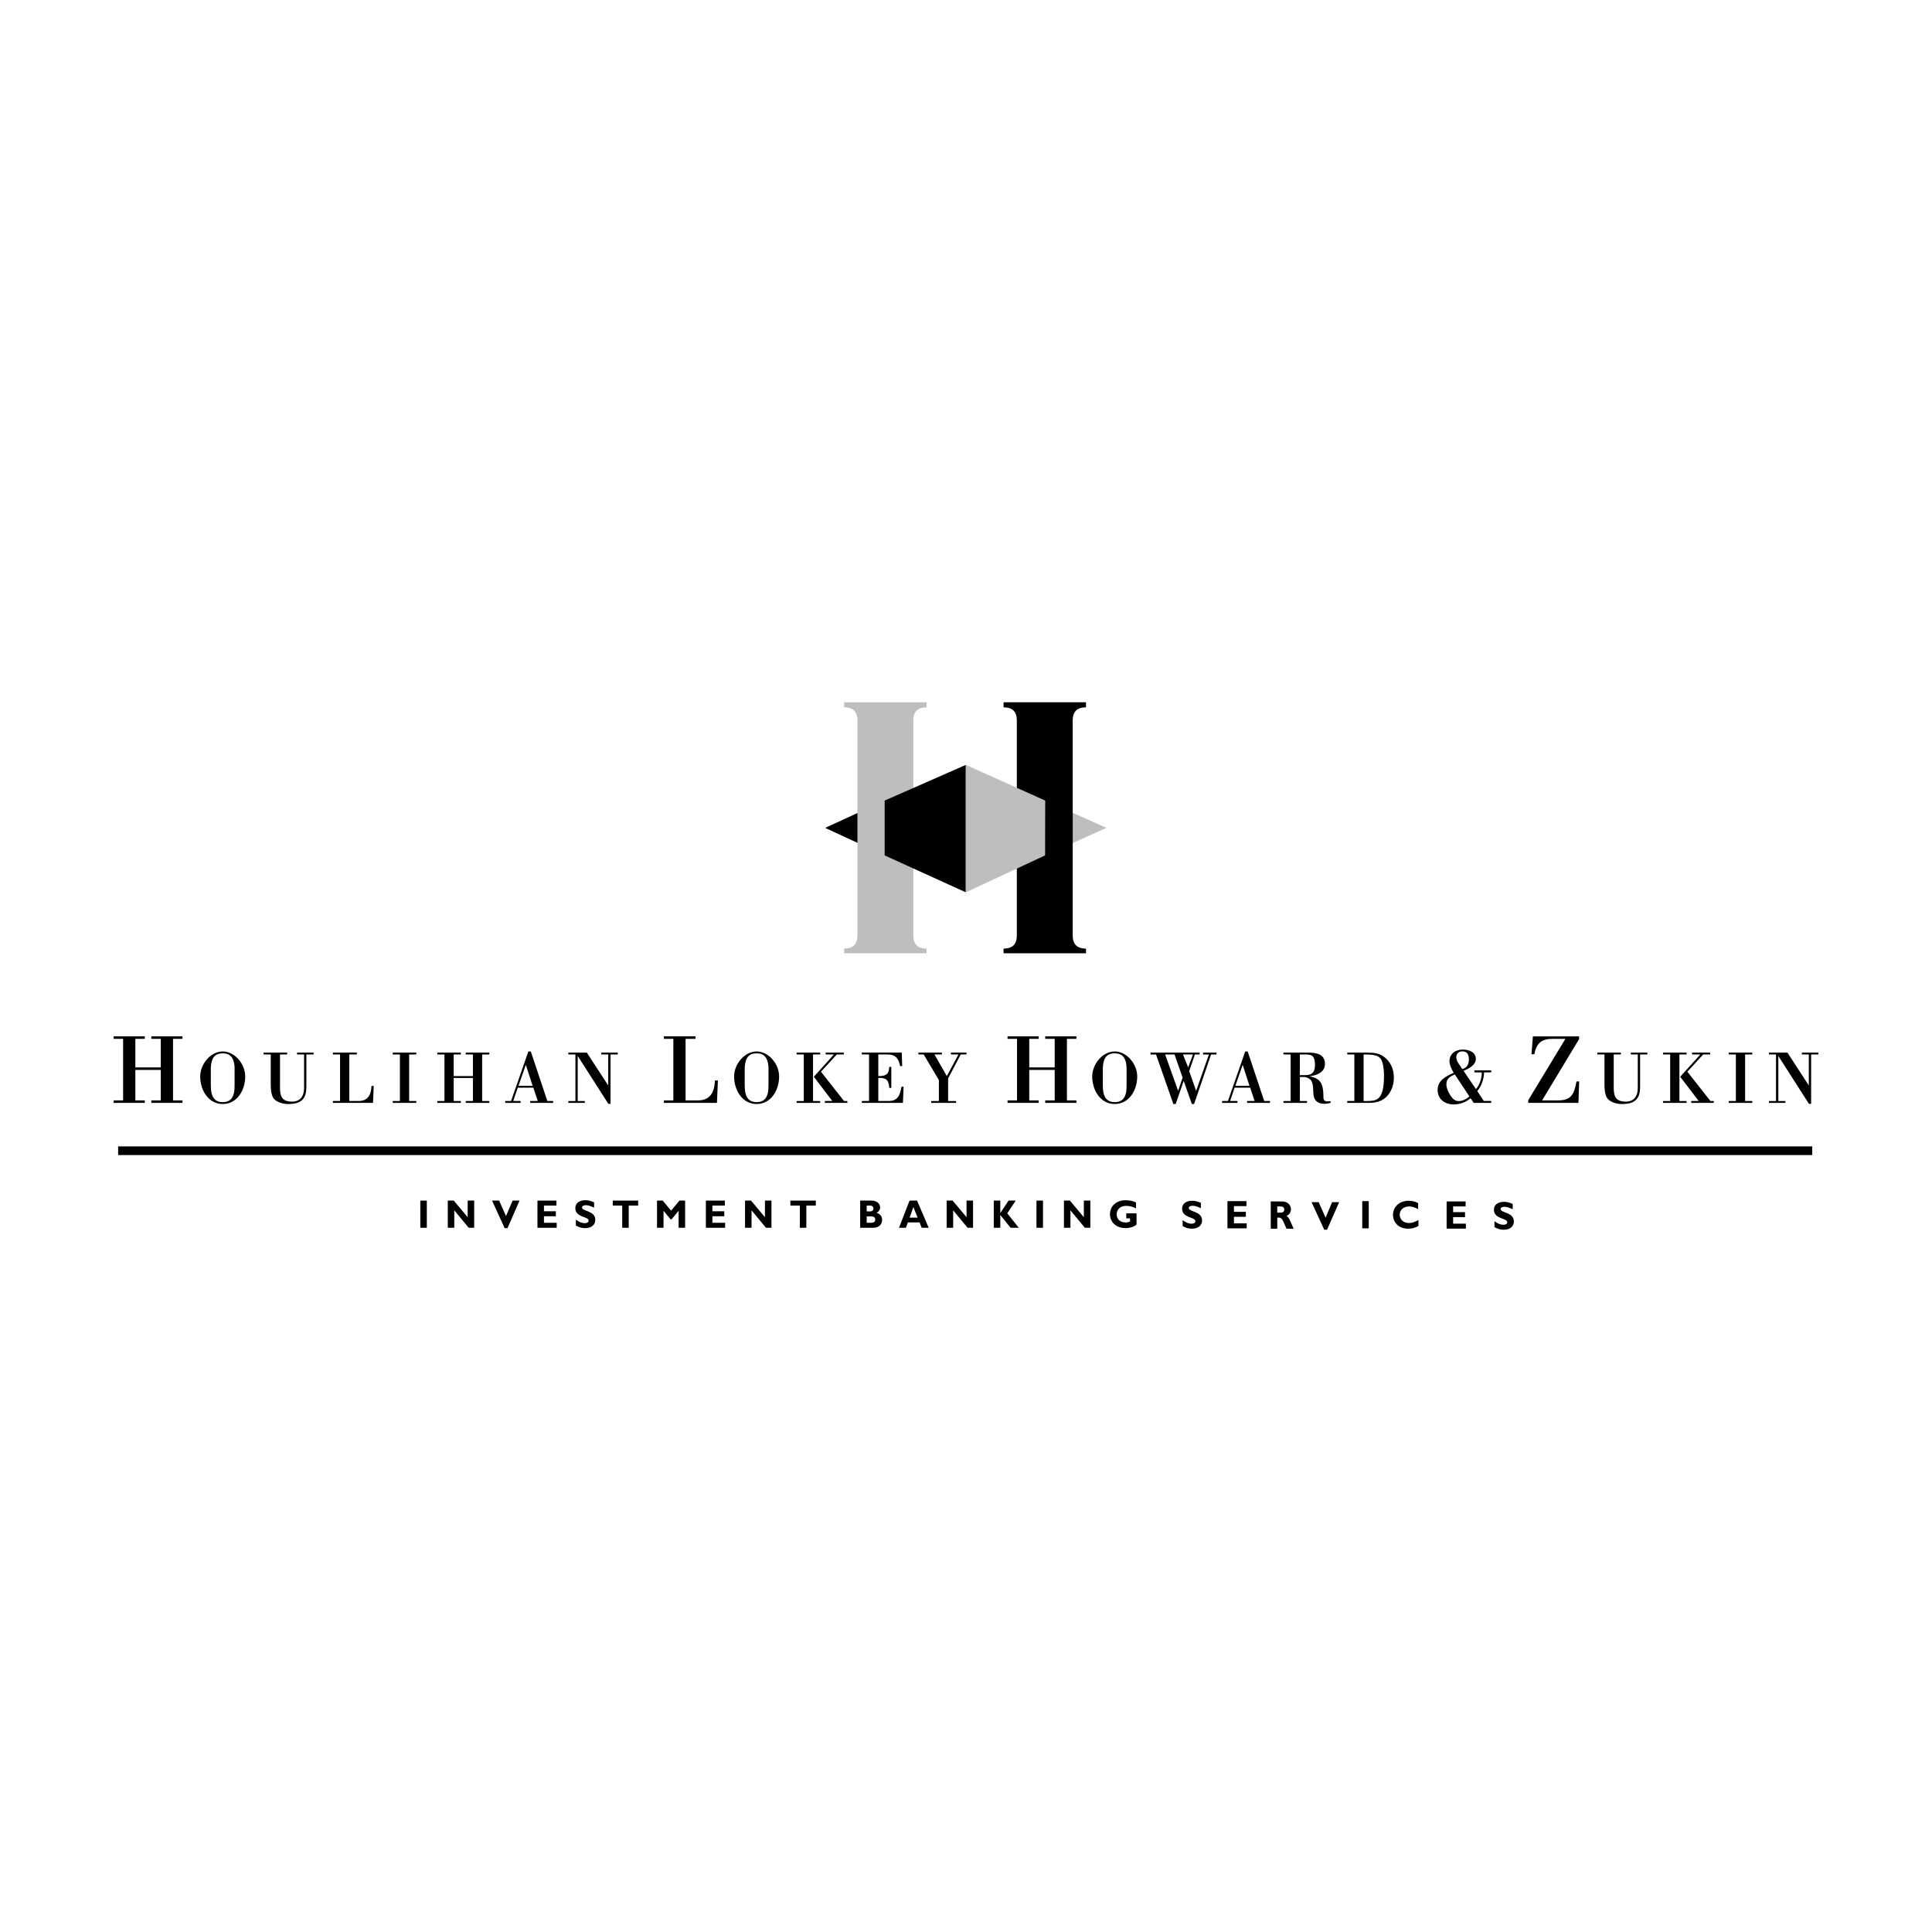 <?xml version="1.0" encoding="utf-8"?>
<!-- Generator: Adobe Illustrator 13.0.0, SVG Export Plug-In . SVG Version: 6.00 Build 14948)  -->
<!DOCTYPE svg PUBLIC "-//W3C//DTD SVG 1.0//EN" "http://www.w3.org/TR/2001/REC-SVG-20010904/DTD/svg10.dtd">
<svg version="1.0" id="Layer_1" xmlns="http://www.w3.org/2000/svg" xmlns:xlink="http://www.w3.org/1999/xlink" x="0px" y="0px"
	 width="192.756px" height="192.756px" viewBox="0 0 192.756 192.756" enable-background="new 0 0 192.756 192.756"
	 xml:space="preserve">
<g>
	<polygon fill-rule="evenodd" clip-rule="evenodd" fill="#FFFFFF" points="0,0 192.756,0 192.756,192.756 0,192.756 0,0 	"/>
	<polygon fill-rule="evenodd" clip-rule="evenodd" points="13.504,106.746 13.504,109.787 14.448,109.787 14.448,110.035 
		11.339,110.035 11.339,109.787 12.283,109.787 12.283,103.645 11.339,103.645 11.339,103.396 14.448,103.396 14.448,103.645 
		13.504,103.645 13.504,106.496 16.042,106.496 16.042,103.645 15.097,103.645 15.097,103.396 18.207,103.396 18.207,103.645 
		17.263,103.645 17.263,109.787 18.207,109.787 18.207,110.035 15.097,110.035 15.097,109.787 16.042,109.787 16.042,106.746 
		13.504,106.746 	"/>
	<path fill-rule="evenodd" clip-rule="evenodd" d="M19.974,107.398c0-1.24,1.045-2.494,2.25-2.494c1.204,0,2.242,1.254,2.242,2.494
		c0,1.375-0.815,2.75-2.242,2.75C20.796,110.148,19.974,108.773,19.974,107.398L19.974,107.398z M23.406,106.602
		c0-0.27-0.036-0.525-0.108-0.75c-0.144-0.459-0.44-0.76-1.074-0.76c-0.642,0-0.952,0.301-1.082,0.76
		c-0.065,0.225-0.108,0.48-0.108,0.75v1.639c0,0.293,0.015,0.578,0.079,0.84c0.13,0.52,0.433,0.879,1.11,0.879
		c0.685,0,0.98-0.359,1.11-0.879c0.065-0.262,0.072-0.547,0.072-0.84V106.602L23.406,106.602z"/>
	<path fill-rule="evenodd" clip-rule="evenodd" d="M31.288,105.018v0.188h-0.721v3.154c0,0.752-0.137,1.119-0.433,1.398
		c-0.295,0.277-0.75,0.391-1.398,0.391c-0.512,0-0.973-0.166-1.276-0.398c-0.311-0.24-0.447-0.729-0.447-1.57v-2.975h-0.713v-0.188
		h2.35v0.188h-0.713v2.75c0,1.043-0.108,1.953,1.197,1.953c0.843,0,1.204-0.557,1.204-1.383v-3.32h-0.699v-0.188H31.288
		L31.288,105.018z"/>
	<path fill-rule="evenodd" clip-rule="evenodd" d="M33.213,110.035v-0.188h0.714v-4.643h-0.714v-0.188H35.6v0.188h-0.75v4.643h0.945
		c0.915,0,1.239-0.639,1.269-1.502h0.223l-0.072,1.689H33.213L33.213,110.035z"/>
	<polygon fill-rule="evenodd" clip-rule="evenodd" points="40.821,109.848 41.535,109.848 41.535,110.035 39.185,110.035 
		39.185,109.848 39.898,109.848 39.898,105.205 39.185,105.205 39.185,105.018 41.535,105.018 41.535,105.205 40.821,105.205 
		40.821,109.848 	"/>
	<polygon fill-rule="evenodd" clip-rule="evenodd" points="45.265,107.549 45.265,109.848 45.979,109.848 45.979,110.035 
		43.629,110.035 43.629,109.848 44.343,109.848 44.343,105.205 43.629,105.205 43.629,105.018 45.979,105.018 45.979,105.205 
		45.265,105.205 45.265,107.361 47.183,107.361 47.183,105.205 46.47,105.205 46.47,105.018 48.819,105.018 48.819,105.205 
		48.105,105.205 48.105,109.848 48.819,109.848 48.819,110.035 46.47,110.035 46.47,109.848 47.183,109.848 47.183,107.549 
		45.265,107.549 	"/>
	<path fill-rule="evenodd" clip-rule="evenodd" d="M50.407,110.035v-0.188h0.583l1.723-4.943h0.246l1.651,4.943h0.577v0.188h-2.285
		v-0.188h0.75l-0.44-1.33h-1.557l-0.447,1.33h0.735v0.188H50.407L50.407,110.035z M51.732,108.33h1.406l-0.678-2.096L51.732,108.33
		L51.732,108.33z"/>
	<polygon fill-rule="evenodd" clip-rule="evenodd" points="60.913,110.133 60.697,110.133 57.64,105.355 57.64,109.848 
		58.347,109.848 58.347,110.035 56.703,110.035 56.703,109.848 57.409,109.848 57.409,105.205 56.703,105.205 56.703,105.018 
		58.548,105.018 60.683,108.301 60.683,105.205 59.99,105.205 59.99,105.018 61.634,105.018 61.634,105.205 60.913,105.205 
		60.913,110.133 	"/>
	<path fill-rule="evenodd" clip-rule="evenodd" d="M66.236,110.035v-0.248h0.944v-6.143h-0.944v-0.248h3.157v0.248h-0.992v6.143
		h1.25c1.211,0,1.64-0.846,1.679-1.988h0.296l-0.096,2.236H66.236L66.236,110.035z"/>
	<path fill-rule="evenodd" clip-rule="evenodd" d="M73.242,107.398c0-1.24,1.044-2.494,2.249-2.494c1.205,0,2.243,1.254,2.243,2.494
		c0,1.375-0.814,2.75-2.243,2.75C74.063,110.148,73.242,108.773,73.242,107.398L73.242,107.398z M76.673,106.602
		c0-0.27-0.037-0.525-0.108-0.75c-0.144-0.459-0.44-0.76-1.075-0.76c-0.641,0-0.951,0.301-1.081,0.76
		c-0.065,0.225-0.108,0.48-0.108,0.75v1.639c0,0.293,0.014,0.578,0.079,0.84c0.129,0.52,0.433,0.879,1.11,0.879
		c0.685,0,0.98-0.359,1.11-0.879c0.064-0.262,0.072-0.547,0.072-0.84V106.602L76.673,106.602z"/>
	<path fill-rule="evenodd" clip-rule="evenodd" d="M82.298,110.035v-0.188h0.742l-1.845-2.418l2.003-2.225h-0.821v-0.188h1.809
		v0.188h-0.699l-1.579,1.721l2.3,2.922h0.331v0.188H82.298L82.298,110.035z M81.116,109.848h0.714v0.188h-2.35v-0.188h0.713v-4.643
		H79.48v-0.188h2.35v0.188h-0.714V109.848L81.116,109.848z"/>
	<path fill-rule="evenodd" clip-rule="evenodd" d="M87.628,105.205v2.156c0.692,0,1.06-0.113,1.096-0.918h0.201v2.098h-0.201
		c-0.065-0.834-0.318-1.016-1.096-0.992v2.299h1.023c0.938,0,1.14-0.578,1.291-1.428h0.209l-0.065,1.615h-4.102v-0.188h0.721v-4.643
		h-0.721v-0.188h3.986l0.043,1.352h-0.202c-0.151-0.721-0.426-0.998-0.793-1.104c-0.18-0.053-0.389-0.061-0.627-0.061H87.628
		L87.628,105.205z"/>
	<polygon fill-rule="evenodd" clip-rule="evenodd" points="92.908,110.035 92.908,109.848 93.672,109.848 93.672,107.76 
		92.158,105.205 91.632,105.205 91.632,105.018 93.975,105.018 93.975,105.205 93.233,105.205 94.465,107.361 95.625,105.205 
		94.876,105.205 94.876,105.018 96.427,105.018 96.427,105.205 95.85,105.205 94.595,107.594 94.595,109.848 95.388,109.848 
		95.388,110.035 92.908,110.035 	"/>
	<polygon fill-rule="evenodd" clip-rule="evenodd" points="102.689,106.746 102.689,109.787 103.634,109.787 103.634,110.035 
		100.524,110.035 100.524,109.787 101.469,109.787 101.469,103.645 100.524,103.645 100.524,103.396 103.634,103.396 
		103.634,103.645 102.689,103.645 102.689,106.496 105.227,106.496 105.227,103.645 104.283,103.645 104.283,103.396 
		107.393,103.396 107.393,103.645 106.448,103.645 106.448,109.787 107.393,109.787 107.393,110.035 104.283,110.035 
		104.283,109.787 105.227,109.787 105.227,106.746 102.689,106.746 	"/>
	<path fill-rule="evenodd" clip-rule="evenodd" d="M108.97,107.398c0-1.24,1.045-2.494,2.249-2.494c1.203,0,2.242,1.254,2.242,2.494
		c0,1.375-0.815,2.75-2.242,2.75C109.791,110.148,108.97,108.773,108.97,107.398L108.97,107.398z M112.4,106.602
		c0-0.27-0.035-0.525-0.107-0.75c-0.145-0.459-0.44-0.76-1.074-0.76c-0.642,0-0.952,0.301-1.082,0.76
		c-0.064,0.225-0.107,0.48-0.107,0.75v1.639c0,0.293,0.015,0.578,0.079,0.84c0.13,0.52,0.433,0.879,1.11,0.879
		c0.685,0,0.98-0.359,1.11-0.879c0.064-0.262,0.071-0.547,0.071-0.84V106.602L112.4,106.602z"/>
	<path fill-rule="evenodd" clip-rule="evenodd" d="M114.789,105.018h4.902v0.188h-0.476l-0.569,1.66l0.691,1.969l1.276-3.629h-0.584
		v-0.188h1.342v0.188h-0.541l-1.694,4.943h-0.224l-0.814-2.307l-0.801,2.307h-0.23l-1.729-4.943h-0.549V105.018L114.789,105.018z
		 M118.026,105.205l0.519,1.291l0.476-1.291H118.026L118.026,105.205z M117.543,108.834l0.447-1.322l-0.808-2.307h-0.937
		L117.543,108.834L117.543,108.834z"/>
	<path fill-rule="evenodd" clip-rule="evenodd" d="M121.927,110.035v-0.188h0.585l1.723-4.943h0.245l1.651,4.943h0.576v0.188h-2.285
		v-0.188h0.749l-0.439-1.33h-1.557l-0.447,1.33h0.735v0.188H121.927L121.927,110.035z M123.254,108.33h1.406l-0.678-2.096
		L123.254,108.33L123.254,108.33z"/>
	<path fill-rule="evenodd" clip-rule="evenodd" d="M129.688,109.848h0.714v0.188h-2.351v-0.188h0.714v-4.643h-0.714v-0.188h2.415
		c0.786,0,1.723,0.098,1.723,1.141c0,0.85-0.857,1.143-1.528,1.219v0.014c1.125,0.18,1.378,0.812,1.378,2.035
		c0,0.264,0.021,0.564,0.713,0.43v0.18c-0.201,0.053-0.403,0.09-0.612,0.09c-0.729,0-1.11-0.383-1.11-1.148
		c0-0.625-0.101-1.09-0.288-1.254c-0.202-0.182-0.433-0.271-0.656-0.271h-0.396V109.848L129.688,109.848z M129.688,107.264h0.591
		c0.649,0,0.916-0.324,0.916-1c0-0.84-0.238-1.059-0.879-1.059h-0.628V107.264L129.688,107.264z"/>
	<path fill-rule="evenodd" clip-rule="evenodd" d="M134.418,105.018h1.983c0.793,0,1.182,0.098,1.558,0.338
		c0.749,0.48,1.109,1.27,1.109,2.17c0,0.873-0.39,1.773-1.146,2.209c-0.549,0.316-1.168,0.301-1.767,0.301h-1.738v-0.188h0.707
		v-4.643h-0.707V105.018L134.418,105.018z M136.048,109.848c0.915,0,1.543,0.061,1.853-0.924c0.159-0.504,0.18-1.105,0.18-1.586
		c0-0.961-0.18-1.57-0.396-1.787c-0.296-0.301-0.808-0.346-1.637-0.346V109.848L136.048,109.848z"/>
	<path fill-rule="evenodd" clip-rule="evenodd" d="M146.724,109.572c-0.467,0.393-1.069,0.619-1.68,0.619
		c-0.844,0-1.611-0.486-1.611-1.443c0-0.988,0.873-1.389,1.604-1.711c-0.189-0.322-0.423-0.777-0.423-1.154
		c0-0.785,0.641-1.168,1.326-1.168c0.558,0,1.303,0.219,1.303,0.934c0,0.635-0.745,0.996-1.228,1.184l1.243,1.83
		c0.369-0.447,0.588-1.076,0.58-1.672H147.1v-0.197h1.681v0.197h-0.716c0,0.604-0.264,1.412-0.678,1.859l0.647,0.988h0.746v0.197
		h-1.748L146.724,109.572L146.724,109.572z M145.895,106.66c0.468-0.133,0.656-0.471,0.656-0.957c0-0.471-0.158-0.809-0.648-0.809
		c-0.347,0-0.609,0.211-0.609,0.588c0,0.197,0.09,0.424,0.226,0.621L145.895,106.66L145.895,106.66z M145.142,107.193
		c-0.475,0.221-0.836,0.4-0.836,1.006c0,0.359,0.227,0.832,0.422,1.121c0.211,0.307,0.43,0.535,0.813,0.535
		c0.399,0,0.754-0.205,1.062-0.465L145.142,107.193L145.142,107.193z"/>
	<path fill-rule="evenodd" clip-rule="evenodd" d="M152.795,105.186l0.144-1.789h4.606v0.277l-3.69,6.113h1.593
		c1.335,0,1.611-0.637,1.84-1.889h0.268l-0.076,2.137h-5.008v-0.268l3.71-6.123h-1.029c-0.324,0-0.64,0-0.916,0.068
		c-0.563,0.141-0.992,0.518-1.154,1.473H152.795L152.795,105.186z"/>
	<path fill-rule="evenodd" clip-rule="evenodd" d="M164.354,105.018v0.188h-0.722v3.154c0,0.752-0.137,1.119-0.432,1.398
		c-0.296,0.277-0.75,0.391-1.399,0.391c-0.512,0-0.973-0.166-1.276-0.398c-0.31-0.24-0.446-0.729-0.446-1.57v-2.975h-0.714v-0.188
		h2.35v0.188h-0.713v2.75c0,1.043-0.108,1.953,1.196,1.953c0.844,0,1.204-0.557,1.204-1.383v-3.32h-0.699v-0.188H164.354
		L164.354,105.018z"/>
	<path fill-rule="evenodd" clip-rule="evenodd" d="M168.737,110.035v-0.188h0.743l-1.846-2.418l2.005-2.225h-0.822v-0.188h1.81
		v0.188h-0.699l-1.579,1.721l2.3,2.922h0.332v0.188H168.737L168.737,110.035z M167.556,109.848h0.714v0.188h-2.351v-0.188h0.714
		v-4.643h-0.714v-0.188h2.351v0.188h-0.714V109.848L167.556,109.848z"/>
	<polygon fill-rule="evenodd" clip-rule="evenodd" points="174.111,109.848 174.825,109.848 174.825,110.035 172.475,110.035 
		172.475,109.848 173.188,109.848 173.188,105.205 172.475,105.205 172.475,105.018 174.825,105.018 174.825,105.205 
		174.111,105.205 174.111,109.848 	"/>
	<polygon fill-rule="evenodd" clip-rule="evenodd" points="180.697,110.133 180.479,110.133 177.424,105.355 177.424,109.848 
		178.13,109.848 178.13,110.035 176.486,110.035 176.486,109.848 177.192,109.848 177.192,105.205 176.486,105.205 176.486,105.018 
		178.332,105.018 180.466,108.301 180.466,105.205 179.773,105.205 179.773,105.018 181.417,105.018 181.417,105.205 
		180.697,105.205 180.697,110.133 	"/>
	
		<polygon fill-rule="evenodd" clip-rule="evenodd" fill="#504A2F" stroke="#000000" stroke-width="0.866" stroke-miterlimit="2.613" points="
		11.786,114.809 180.807,114.809 11.786,114.809 	"/>
	<polygon fill-rule="evenodd" clip-rule="evenodd" points="88.263,85.345 82.323,82.598 88.263,79.873 88.263,85.345 	"/>
	<polygon fill-rule="evenodd" clip-rule="evenodd" fill="#BCBEC0" points="104.269,85.345 110.392,82.598 104.281,79.873 
		104.269,85.345 	"/>
	<path fill-rule="evenodd" clip-rule="evenodd" fill="#BCBEC0" d="M91.122,93.342c0,1.026,0.614,1.3,1.323,1.3v0.464h-8.223v-0.464
		c0.709,0,1.324-0.274,1.324-1.3V71.869c0-1.025-0.615-1.299-1.324-1.299v-0.505h8.223v0.505c-0.708,0-1.323,0.274-1.323,1.299
		V93.342L91.122,93.342z"/>
	<polygon fill-rule="evenodd" clip-rule="evenodd" points="96.358,89.025 96.36,76.313 88.263,79.873 88.263,85.345 96.358,89.025 	
		"/>
	<path fill-rule="evenodd" clip-rule="evenodd" d="M101.448,71.869c0-1.025-0.614-1.299-1.323-1.299v-0.505h8.224v0.505
		c-0.709,0-1.324,0.274-1.324,1.299v21.474c0,1.026,0.615,1.3,1.324,1.3v0.464h-8.224v-0.464c0.709,0,1.323-0.274,1.323-1.3V71.869
		L101.448,71.869z"/>
	<polygon fill-rule="evenodd" clip-rule="evenodd" fill="#BCBEC0" points="104.269,85.345 104.281,79.873 96.361,76.313 
		96.361,89.025 104.269,85.345 	"/>
	<path fill-rule="evenodd" clip-rule="evenodd" d="M119.812,120.541c-0.378-0.174-0.604-0.242-0.825-0.242
		c-0.232,0-0.381,0.088-0.381,0.223c0,0.41,1.324,0.295,1.324,1.24c0,0.523-0.42,0.824-1,0.824c-0.454,0-0.68-0.123-0.939-0.262
		v-0.586c0.374,0.26,0.604,0.352,0.89,0.352c0.248,0,0.382-0.092,0.382-0.25c0-0.447-1.324-0.283-1.324-1.258
		c0-0.471,0.389-0.781,0.992-0.781c0.29,0,0.554,0.064,0.882,0.211V120.541L119.812,120.541z"/>
	<polygon fill-rule="evenodd" clip-rule="evenodd" points="124.384,122.551 122.463,122.551 122.463,119.838 124.357,119.838 
		124.357,120.334 123.112,120.334 123.112,120.904 124.3,120.904 124.3,121.4 123.112,121.4 123.112,122.053 124.384,122.053 
		124.384,122.551 	"/>
	<path fill-rule="evenodd" clip-rule="evenodd" d="M141.519,122.316c-0.362,0.193-0.637,0.27-1.023,0.27
		c-1.012,0-1.516-0.684-1.516-1.385c0-0.723,0.569-1.4,1.565-1.4c0.363,0,0.688,0.08,0.943,0.24v0.604
		c-0.286-0.166-0.576-0.277-0.896-0.277c-0.555,0-0.943,0.342-0.943,0.822c0,0.486,0.386,0.832,0.928,0.832
		c0.34,0,0.568-0.111,0.942-0.299V122.316L141.519,122.316z"/>
	<polygon fill-rule="evenodd" clip-rule="evenodd" points="135.911,119.838 136.56,119.838 136.56,122.551 135.911,122.551 
		135.911,119.838 	"/>
	<polygon fill-rule="evenodd" clip-rule="evenodd" points="41.935,119.783 42.584,119.783 42.584,122.496 41.935,122.496 
		41.935,119.783 	"/>
	<polygon fill-rule="evenodd" clip-rule="evenodd" points="47.31,122.496 46.763,122.496 45.324,120.756 45.324,122.496 
		44.675,122.496 44.675,119.783 45.271,119.783 46.66,121.441 46.66,119.783 47.31,119.783 47.31,122.496 	"/>
	<polygon fill-rule="evenodd" clip-rule="evenodd" points="50.634,122.531 50.351,122.531 49.091,119.783 49.797,119.783 
		50.485,121.33 51.137,119.783 51.836,119.783 50.634,122.531 	"/>
	<polygon fill-rule="evenodd" clip-rule="evenodd" points="55.542,122.496 53.622,122.496 53.622,119.783 55.516,119.783 
		55.516,120.279 54.271,120.279 54.271,120.848 55.458,120.848 55.458,121.346 54.271,121.346 54.271,121.998 55.542,121.998 
		55.542,122.496 	"/>
	<path fill-rule="evenodd" clip-rule="evenodd" d="M59.274,120.486c-0.378-0.176-0.604-0.242-0.825-0.242
		c-0.233,0-0.382,0.088-0.382,0.223c0,0.41,1.325,0.295,1.325,1.24c0,0.521-0.42,0.824-1,0.824c-0.455,0-0.68-0.123-0.939-0.262
		v-0.586c0.375,0.26,0.604,0.35,0.89,0.35c0.248,0,0.382-0.09,0.382-0.25c0-0.445-1.325-0.283-1.325-1.258
		c0-0.469,0.389-0.779,0.993-0.779c0.29,0,0.554,0.064,0.882,0.211V120.486L59.274,120.486z"/>
	<polygon fill-rule="evenodd" clip-rule="evenodd" points="63.671,120.279 62.728,120.279 62.728,122.496 62.079,122.496 
		62.079,120.279 61.135,120.279 61.135,119.783 63.671,119.783 63.671,120.279 	"/>
	<polygon fill-rule="evenodd" clip-rule="evenodd" points="67.79,119.783 68.354,119.783 68.354,122.496 67.705,122.496 
		67.705,120.801 67.003,121.652 66.904,121.652 66.201,120.801 66.201,122.496 65.552,122.496 65.552,119.783 66.117,119.783 
		66.953,120.789 67.79,119.783 	"/>
	<polygon fill-rule="evenodd" clip-rule="evenodd" points="72.346,122.496 70.425,122.496 70.425,119.783 72.319,119.783 
		72.319,120.279 71.075,120.279 71.075,120.848 72.262,120.848 72.262,121.346 71.075,121.346 71.075,121.998 72.346,121.998 
		72.346,122.496 	"/>
	<polygon fill-rule="evenodd" clip-rule="evenodd" points="76.968,122.496 76.421,122.496 74.982,120.756 74.982,122.496 
		74.333,122.496 74.333,119.783 74.929,119.783 76.318,121.441 76.318,119.783 76.968,119.783 76.968,122.496 	"/>
	<polygon fill-rule="evenodd" clip-rule="evenodd" points="81.392,120.279 80.448,120.279 80.448,122.496 79.799,122.496 
		79.799,120.279 78.855,120.279 78.855,119.783 81.392,119.783 81.392,120.279 	"/>
	<path fill-rule="evenodd" clip-rule="evenodd" d="M86.948,119.783c0.614,0,0.862,0.377,0.862,0.68c0,0.227-0.138,0.43-0.355,0.541
		c0.371,0.1,0.554,0.377,0.554,0.695c0,0.311-0.16,0.797-0.92,0.797h-1.268v-2.713H86.948L86.948,119.783z M86.471,120.861h0.339
		c0.237,0,0.333-0.152,0.333-0.295c0-0.141-0.095-0.287-0.333-0.287h-0.339V120.861L86.471,120.861z M86.471,121.998h0.367
		c0.359,0,0.484-0.1,0.484-0.334c0-0.199-0.167-0.307-0.397-0.307h-0.454V121.998L86.471,121.998z"/>
	<path fill-rule="evenodd" clip-rule="evenodd" d="M92.655,122.496h-0.699l-0.214-0.537h-1.165l-0.195,0.537h-0.688l1.05-2.713
		h0.752L92.655,122.496L92.655,122.496z M91.131,120.432l-0.381,1.053h0.802L91.131,120.432L91.131,120.432z"/>
	<polygon fill-rule="evenodd" clip-rule="evenodd" points="97.082,122.496 96.536,122.496 95.097,120.756 95.097,122.496 
		94.447,122.496 94.447,119.783 95.042,119.783 96.432,121.441 96.432,119.783 97.082,119.783 97.082,122.496 	"/>
	<polygon fill-rule="evenodd" clip-rule="evenodd" points="100.494,121.055 101.644,122.496 100.829,122.496 99.799,121.223 
		99.799,122.496 99.149,122.496 99.149,119.783 99.799,119.783 99.799,121.012 99.807,121.012 100.627,119.783 101.341,119.783 
		100.494,121.055 	"/>
	<polygon fill-rule="evenodd" clip-rule="evenodd" points="103.409,119.783 104.059,119.783 104.059,122.496 103.409,122.496 
		103.409,119.783 	"/>
	<polygon fill-rule="evenodd" clip-rule="evenodd" points="108.783,122.496 108.237,122.496 106.798,120.756 106.798,122.496 
		106.149,122.496 106.149,119.783 106.744,119.783 108.135,121.441 108.135,119.783 108.783,119.783 108.783,122.496 	"/>
	<path fill-rule="evenodd" clip-rule="evenodd" d="M113.341,120.562c-0.332-0.168-0.652-0.252-0.974-0.252
		c-0.706,0-0.955,0.455-0.955,0.855c0,0.482,0.363,0.801,0.901,0.801c0.161,0,0.24-0.016,0.432-0.096v-0.318h-0.378v-0.498h1.027
		v1.111c-0.195,0.211-0.676,0.365-1.097,0.365c-0.908,0-1.554-0.576-1.554-1.389c0-0.826,0.643-1.396,1.569-1.396
		c0.39,0,0.768,0.092,1.027,0.223V120.562L113.341,120.562z"/>
	<path fill-rule="evenodd" clip-rule="evenodd" d="M127.947,119.871c0.535,0,0.852,0.375,0.852,0.781
		c0,0.297-0.148,0.52-0.446,0.664c0.267,0.139,0.348,0.473,0.714,1.27h-0.714c-0.279-0.582-0.382-1.104-0.733-1.104h-0.187v1.104
		h-0.649v-2.715H127.947L127.947,119.871z M127.433,120.986h0.344c0.179,0,0.354-0.08,0.354-0.311c0-0.203-0.126-0.307-0.37-0.307
		h-0.328V120.986L127.433,120.986z"/>
	<polygon fill-rule="evenodd" clip-rule="evenodd" points="132.401,122.691 132.119,122.691 130.859,119.943 131.565,119.943 
		132.253,121.49 132.905,119.943 133.604,119.943 132.401,122.691 	"/>
	<polygon fill-rule="evenodd" clip-rule="evenodd" points="146.251,122.582 144.33,122.582 144.33,119.869 146.225,119.869 
		146.225,120.365 144.979,120.365 144.979,120.934 146.167,120.934 146.167,121.432 144.979,121.432 144.979,122.084 
		146.251,122.084 146.251,122.582 	"/>
	<path fill-rule="evenodd" clip-rule="evenodd" d="M150.922,120.646c-0.377-0.176-0.603-0.244-0.824-0.244
		c-0.232,0-0.382,0.088-0.382,0.223c0,0.41,1.324,0.295,1.324,1.242c0,0.521-0.419,0.824-1,0.824c-0.454,0-0.68-0.123-0.938-0.264
		v-0.584c0.374,0.258,0.603,0.35,0.89,0.35c0.248,0,0.381-0.092,0.381-0.25c0-0.445-1.324-0.283-1.324-1.258
		c0-0.469,0.39-0.779,0.992-0.779c0.291,0,0.554,0.064,0.882,0.211V120.646L150.922,120.646z"/>
</g>
</svg>
